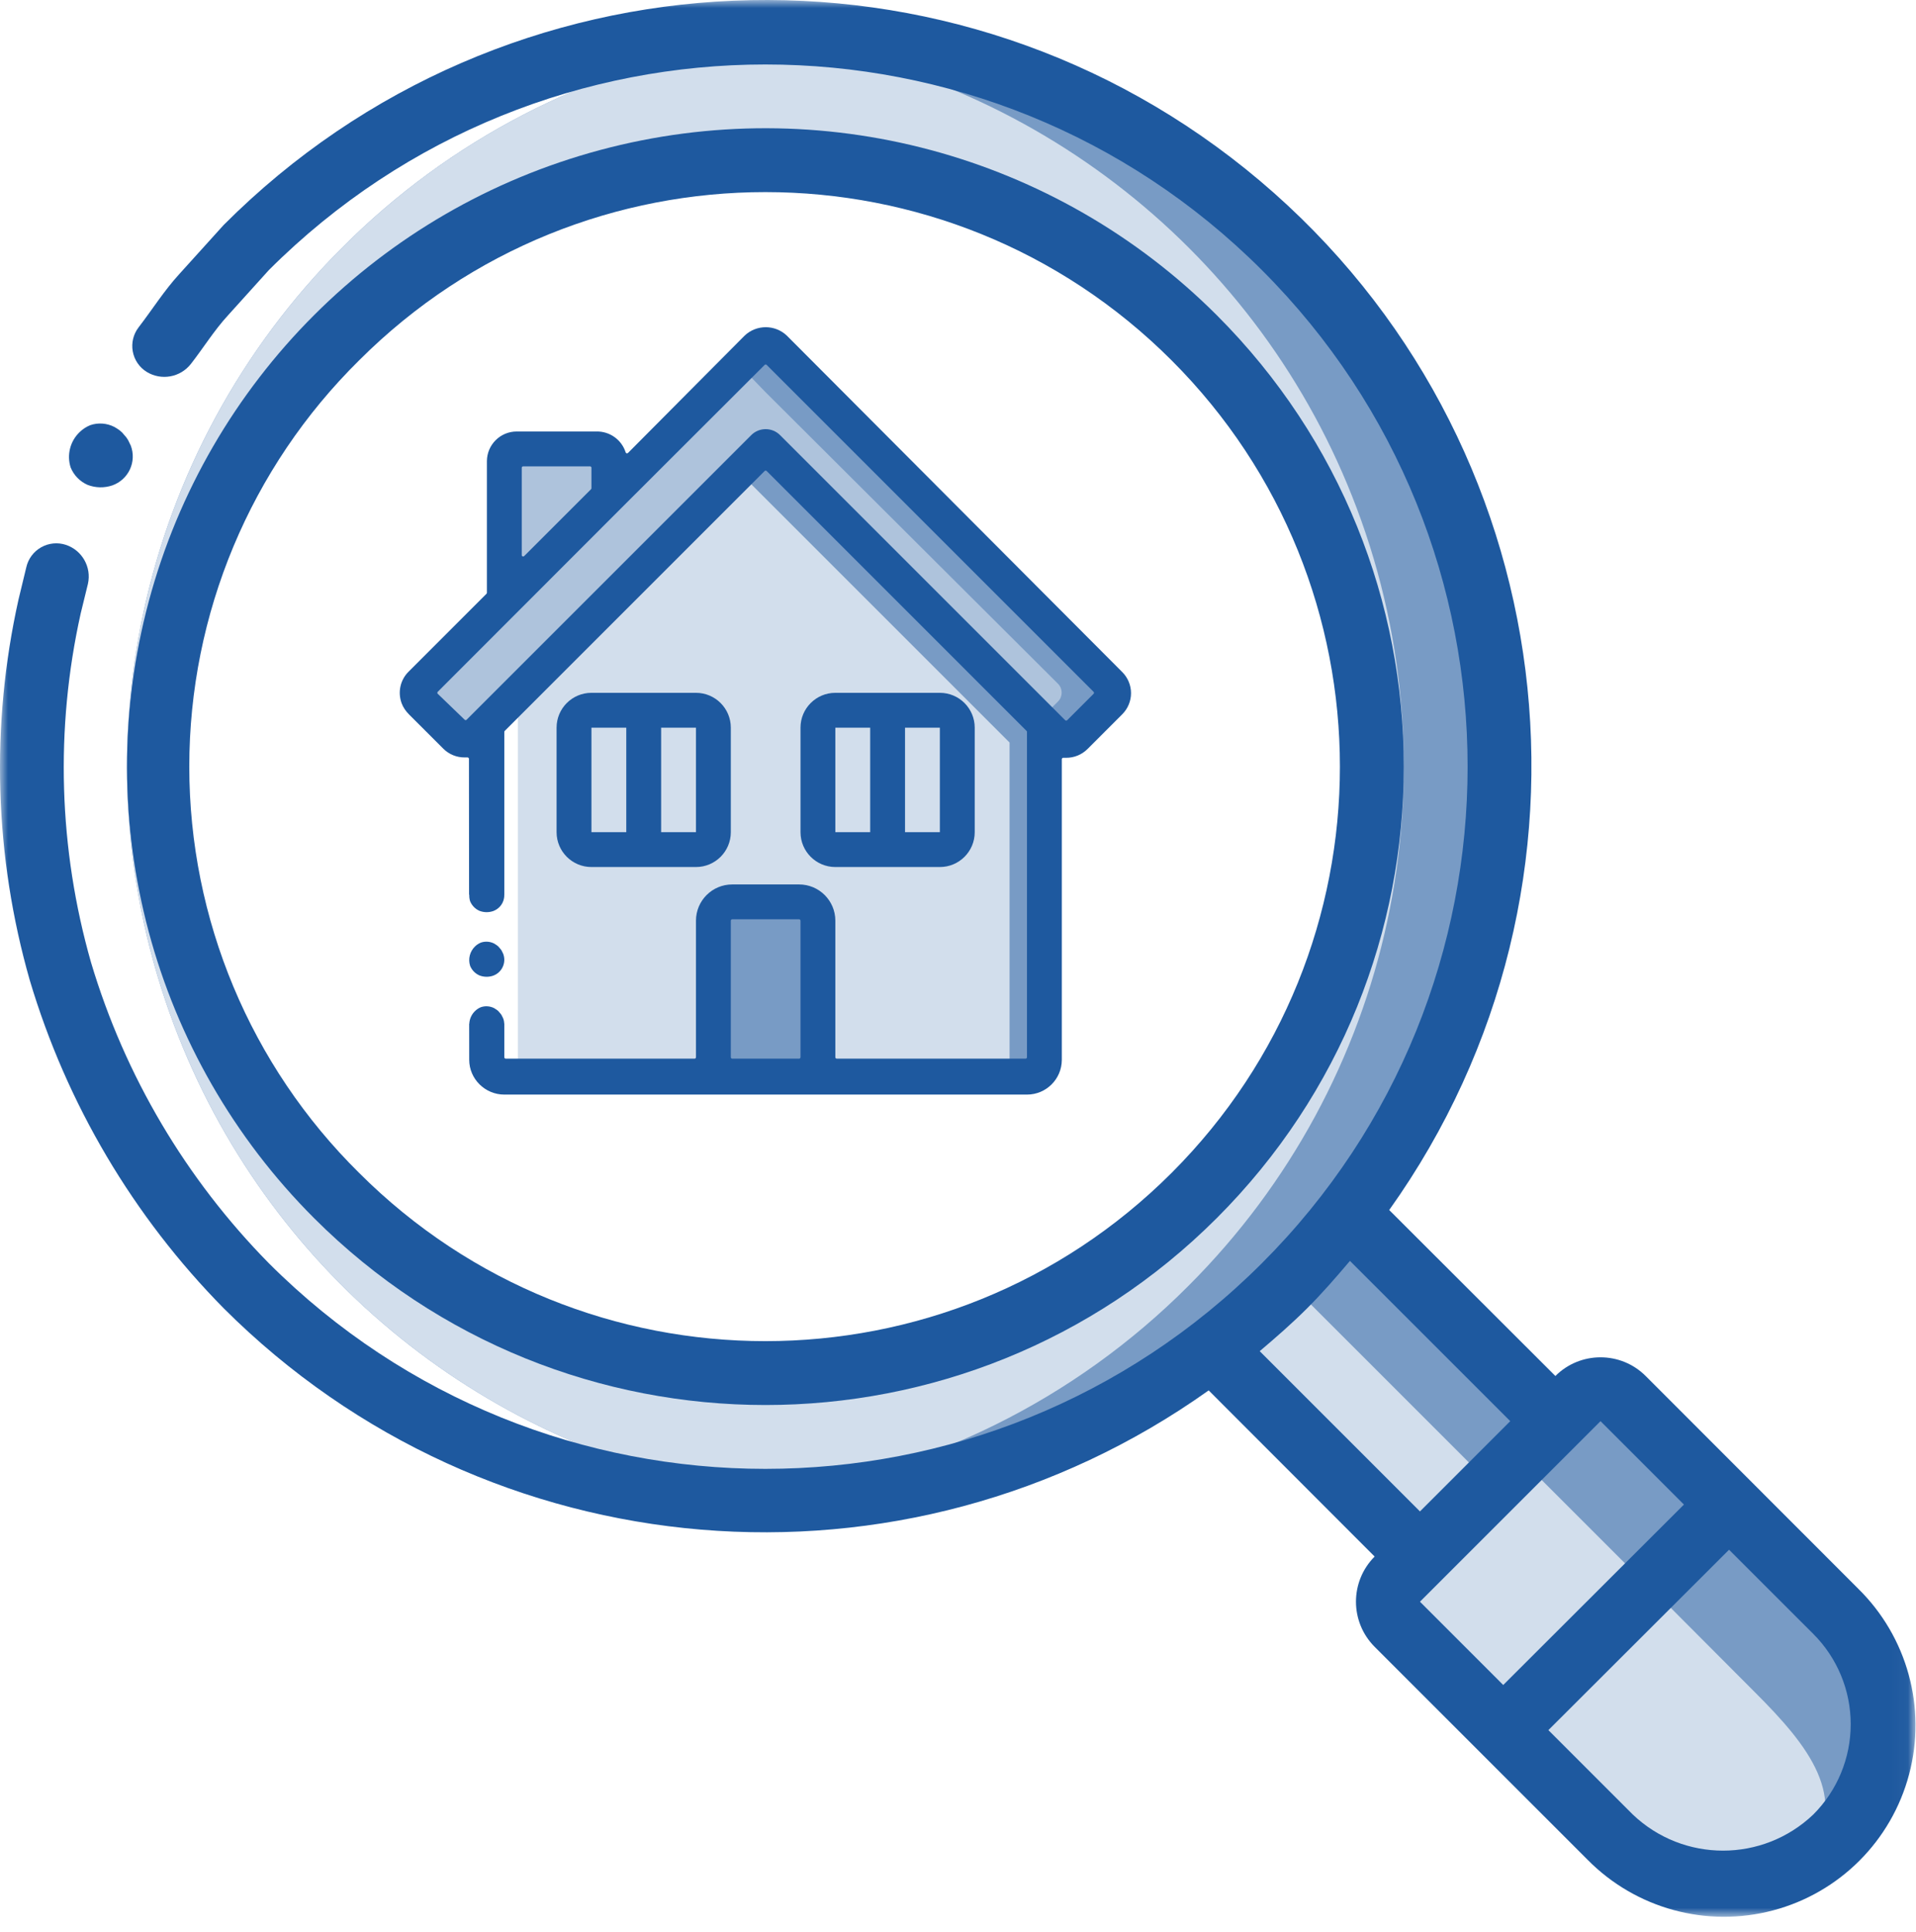 <?xml version="1.0" encoding="UTF-8"?>
<svg width="120px" height="121px" viewBox="0 0 120 121" version="1.1" xmlns="http://www.w3.org/2000/svg" xmlns:xlink="http://www.w3.org/1999/xlink">
    <!-- Generator: Sketch 61.2 (89653) - https://sketch.com -->
    <title>Group 40</title>
    <desc>Created with Sketch.</desc>
    <defs>
        <polygon id="path-1" points="0 120.056 119.969 120.056 119.969 0 0 0"></polygon>
    </defs>
    <g id="Page-1" stroke="none" stroke-width="1" fill="none" fill-rule="evenodd">
        <g id="Home" transform="translate(-270, -1746)">
            <g id="Group-9" transform="translate(150, 1543)">
                <g id="Group-40" transform="translate(120, 203)">
                    <path d="M74.785,74.864 C59.958,89.691 35.918,89.692 21.091,74.865 C13.909,67.777 9.868,58.106 9.868,48.016 C9.868,37.925 13.909,28.256 21.091,21.167 C35.918,6.341 59.958,6.341 74.785,21.169 C89.613,35.997 89.613,60.036 74.785,74.864 M79.781,16.175 C70.508,6.902 58.242,2.411 46.067,2.726 C36.765,4.318 28.142,8.764 21.43,15.511 C8.663,28.267 4.546,47.314 10.901,64.203 C16.631,79.431 29.918,90.364 45.676,93.231 C58.093,94.021 70.779,89.798 80.445,80.523 C97.77,62.467 97.475,33.87 79.781,16.175" id="Fill-1" fill="#789BC5"></path>
                    <path d="M21.091,74.865 C13.909,67.777 9.868,58.106 9.868,48.016 C9.868,37.925 13.909,28.256 21.091,21.167 C35.919,6.341 59.958,6.341 74.785,21.169 C89.613,35.997 89.613,60.036 74.785,74.864 C59.958,89.691 35.919,89.692 21.091,74.865 M84.97,31.823 C78.962,15.866 64.655,4.629 47.908,2.448 C37.905,3.743 28.582,8.321 21.43,15.511 C8.664,28.267 4.546,47.314 10.901,64.203 C16.907,80.164 31.214,91.406 47.966,93.588 C57.967,92.294 67.293,87.714 74.447,80.523 C87.214,67.765 91.33,48.714 84.97,31.823" id="Fill-3" fill="#D2DEEC"></path>
                    <path d="M108.293,94.238 L94.219,108.292 L94.158,108.372 L94.139,108.351 L94.118,108.351 L87.521,101.735 C86.746,100.955 86.746,99.696 87.521,98.915 L96.118,90.319 L98.836,87.601 C99.616,86.826 100.876,86.826 101.655,87.601 L108.293,94.238 Z" id="Fill-5" fill="#789BC5"></path>
                    <path d="M114.989,115.069 C114.488,115.576 113.931,116.025 113.33,116.409 C109.375,118.953 104.181,118.394 100.855,115.069 L94.158,108.372 L94.219,108.292 L108.292,94.238 L114.989,100.935 C118.892,104.838 118.892,111.166 114.989,115.069" id="Fill-7" fill="#789BC5"></path>
                    <path d="M103.074,99.218 L94.139,108.351 L94.118,108.351 L87.521,101.735 C86.746,100.955 86.746,99.696 87.521,98.915 L93.918,92.319 C94.716,91.805 95.761,91.913 96.438,92.579 L103.074,99.218 Z" id="Fill-9" fill="#D2DEEC"></path>
                    <path d="M113.33,116.409 C109.375,118.953 104.181,118.394 100.855,115.069 L94.158,108.372 L103.234,99.296 L109.912,105.993 C113.29,109.372 115.829,112.529 113.33,116.409" id="Fill-11" fill="#D2DEEC"></path>
                    <polygon id="Fill-13" fill="#789BC5" points="75.925 84.482 84.401 76.007 97.416 89.021 88.941 97.497"></polygon>
                    <polygon id="Fill-15" fill="#D2DEEC" points="75.925 84.483 80.404 80.004 93.418 93.02 88.941 97.498"></polygon>
                    <path d="M8.021,27.56 C7.953,27.443 7.87,27.334 7.775,27.237 C7.698,27.133 7.607,27.04 7.505,26.963 C7.397,26.882 7.285,26.809 7.167,26.743 C6.7,26.502 6.156,26.46 5.658,26.627 C5.411,26.727 5.184,26.874 4.993,27.059 C4.392,27.63 4.172,28.494 4.425,29.281 C4.624,29.767 5.004,30.157 5.484,30.369 C5.981,30.561 6.528,30.573 7.033,30.403 C7.521,30.231 7.919,29.869 8.137,29.4 C8.355,28.931 8.374,28.394 8.191,27.91 L8.021,27.56 Z" id="Fill-17" fill="#1E599F"></path>
                    <path d="M22.492,22.57 C36.544,8.519 59.327,8.519 73.379,22.572 C87.433,36.625 87.433,59.408 73.379,73.461 C59.327,87.513 36.544,87.514 22.492,73.463 C15.685,66.744 11.855,57.579 11.855,48.016 C11.855,38.453 15.685,29.288 22.492,22.57 M19.664,76.29 C35.278,91.905 60.594,91.906 76.21,76.291 C91.825,60.678 91.825,35.361 76.212,19.746 C66.111,9.645 51.389,5.698 37.591,9.395 C23.792,13.092 13.014,23.869 9.317,37.668 C5.619,51.466 9.563,66.188 19.664,76.29" id="Fill-19" fill="#1E599F"></path>
                    <path d="M65.412,45.347 L65.412,67.399 L32.433,67.399 L32.433,43.409 L47.812,28.735 C47.891,28.66 48.015,28.66 48.095,28.735 L65.412,45.347 Z" id="Fill-21" fill="#D2DEEC"></path>
                    <path d="M48.095,28.031 C48.015,27.956 47.891,27.956 47.812,28.031 L46.281,29.561 L63.23,46.509 L63.23,67.399 L65.412,67.399 L65.412,45.347 L48.095,28.031 Z" id="Fill-23" fill="#789BC5"></path>
                    <path d="M69.547,43.95 L67.365,46.133 C67.063,46.432 66.576,46.432 66.273,46.133 L48.095,28.031 C48.015,27.956 47.891,27.956 47.812,28.031 L29.677,46.165 C29.375,46.465 28.887,46.465 28.586,46.165 L26.403,43.983 C26.11,43.679 26.11,43.196 26.403,42.892 L31.586,37.611 L38.133,31.064 L44.68,24.517 L47.441,21.746 C47.745,21.452 48.227,21.452 48.532,21.746 L51.227,24.571 L69.547,42.837 C69.695,42.985 69.778,43.185 69.778,43.394 C69.778,43.603 69.695,43.802 69.547,43.95" id="Fill-25" fill="#AEC3DC"></path>
                    <path d="M69.547,42.837 L51.227,24.571 L48.51,21.8 C48.205,21.506 47.723,21.506 47.419,21.8 L46.328,22.891 L47.953,24.571 L66.273,42.837 C66.567,43.142 66.567,43.624 66.273,43.928 L65.183,45.02 L66.273,46.111 C66.576,46.41 67.063,46.41 67.365,46.111 L69.547,43.928 C69.841,43.624 69.841,43.142 69.547,42.837" id="Fill-27" fill="#789BC5"></path>
                    <path d="M38.133,28.881 L38.133,31.063 L31.586,37.611 L31.586,28.881 C31.586,28.677 31.668,28.48 31.813,28.337 C31.959,28.194 32.156,28.114 32.361,28.117 L37.358,28.117 C37.562,28.114 37.76,28.194 37.905,28.337 C38.051,28.48 38.133,28.677 38.133,28.881" id="Fill-29" fill="#AEC3DC"></path>
                    <path d="M45.771,56.488 L50.136,56.488 C50.739,56.488 51.227,56.976 51.227,57.578 L51.227,67.399 L44.68,67.399 L44.68,57.578 C44.68,56.976 45.168,56.488 45.771,56.488" id="Fill-31" fill="#789BC5"></path>
                    <mask id="mask-2" fill="white">
                        <use xlink:href="#path-1"></use>
                    </mask>
                    <g id="Clip-34"></g>
                    <path d="M41.407,52.123 L43.589,52.123 L43.589,45.576 L41.407,45.576 L41.407,52.123 Z M37.042,52.123 L39.224,52.123 L39.224,45.576 L37.042,45.576 L37.042,52.123 Z M43.589,43.394 L37.042,43.394 C35.837,43.394 34.859,44.371 34.859,45.576 L34.859,52.123 C34.859,53.328 35.837,54.305 37.042,54.305 L43.589,54.305 C44.794,54.305 45.771,53.328 45.771,52.123 L45.771,45.576 C45.771,44.371 44.794,43.394 43.589,43.394 L43.589,43.394 Z" id="Fill-33" fill="#1E599F" mask="url(#mask-2)"></path>
                    <path d="M52.318,52.123 L54.5,52.123 L54.5,45.576 L52.318,45.576 L52.318,52.123 Z M56.682,52.123 L58.864,52.123 L58.864,45.576 L56.682,45.576 L56.682,52.123 Z M61.047,52.123 L61.047,45.576 C61.047,44.371 60.07,43.394 58.864,43.394 L52.318,43.394 C51.113,43.394 50.136,44.371 50.136,45.576 L50.136,52.123 C50.136,53.328 51.113,54.305 52.318,54.305 L58.864,54.305 C60.07,54.305 61.047,53.328 61.047,52.123 L61.047,52.123 Z" id="Fill-35" fill="#1E599F" mask="url(#mask-2)"></path>
                    <path d="M68.492,43.456 L66.838,45.11 C66.804,45.144 66.748,45.144 66.713,45.11 L48.859,27.256 C48.619,27.014 48.293,26.879 47.953,26.879 C47.613,26.879 47.287,27.014 47.048,27.256 L29.225,45.078 C29.191,45.112 29.136,45.113 29.101,45.079 L27.417,43.456 C27.382,43.422 27.381,43.365 27.416,43.33 L38.875,31.86 L47.891,22.855 C47.925,22.821 47.981,22.821 48.016,22.855 L68.492,43.331 C68.526,43.366 68.526,43.421 68.492,43.456 L68.492,43.456 Z M32.677,29.297 C32.677,29.248 32.716,29.209 32.765,29.209 L36.954,29.209 C37.003,29.209 37.042,29.248 37.042,29.297 L37.042,30.579 C37.042,30.603 37.033,30.625 37.016,30.642 L32.828,34.83 C32.772,34.885 32.677,34.846 32.677,34.768 L32.677,29.297 Z M50.135,66.22 C50.135,66.268 50.096,66.308 50.047,66.308 L45.859,66.308 C45.81,66.308 45.771,66.268 45.771,66.22 L45.771,57.666 C45.771,57.618 45.81,57.578 45.859,57.578 L50.047,57.578 C50.096,57.578 50.135,57.618 50.135,57.666 L50.135,66.22 Z M70.289,42.095 L49.284,21.025 C48.542,20.317 47.375,20.317 46.633,21.025 L39.333,28.369 C39.286,28.415 39.205,28.399 39.186,28.336 C38.936,27.548 38.196,27.01 37.358,27.026 L32.361,27.026 C31.334,27.026 30.501,27.855 30.495,28.881 L30.495,37.127 C30.495,37.15 30.485,37.173 30.469,37.189 L25.585,42.074 C25.082,42.575 24.895,43.335 25.153,44.044 C25.251,44.312 25.419,44.549 25.621,44.751 L27.767,46.896 C28.121,47.247 28.6,47.444 29.099,47.441 L29.283,47.441 C29.331,47.441 29.371,47.481 29.371,47.529 L29.378,56.041 L29.391,56.041 C29.386,56.177 29.401,56.315 29.444,56.449 C29.554,56.716 29.763,56.931 30.027,57.048 C30.3,57.154 30.601,57.16 30.879,57.067 C31.147,56.972 31.367,56.773 31.486,56.515 C31.556,56.365 31.587,56.203 31.583,56.041 L31.586,56.041 L31.586,45.841 C31.586,45.818 31.596,45.795 31.612,45.779 L47.891,29.5 C47.925,29.466 47.981,29.466 48.016,29.5 L64.294,45.779 C64.311,45.795 64.32,45.818 64.32,45.841 L64.32,66.22 C64.32,66.268 64.281,66.308 64.232,66.308 L52.406,66.308 C52.357,66.308 52.318,66.268 52.318,66.22 L52.318,57.666 C52.318,56.413 51.301,55.396 50.047,55.396 L45.859,55.396 C44.605,55.396 43.589,56.413 43.589,57.666 L43.589,66.22 C43.589,66.268 43.549,66.308 43.501,66.308 L31.674,66.308 C31.626,66.308 31.586,66.268 31.586,66.22 L31.586,64.126 L31.583,64.126 C31.579,64.012 31.557,63.898 31.516,63.789 L31.422,63.596 C31.385,63.532 31.339,63.472 31.287,63.418 C31.245,63.361 31.195,63.31 31.139,63.267 C31.079,63.223 31.017,63.183 30.953,63.146 C30.696,63.014 30.396,62.991 30.122,63.083 C29.986,63.137 29.862,63.218 29.757,63.32 C29.531,63.535 29.405,63.826 29.391,64.126 L29.385,64.126 L29.387,66.376 C29.387,67.581 30.381,68.558 31.586,68.558 L33.663,68.558 L60.514,68.558 L64.32,68.558 C65.522,68.558 66.496,67.588 66.502,66.388 L66.502,47.551 C66.502,47.503 66.542,47.463 66.591,47.463 L66.776,47.463 C67.274,47.465 67.753,47.269 68.107,46.918 L70.289,44.735 C70.639,44.386 70.837,43.911 70.837,43.415 C70.837,42.92 70.639,42.445 70.289,42.095 L70.289,42.095 Z" id="Fill-36" fill="#1E599F" mask="url(#mask-2)"></path>
                    <path d="M31.423,59.549 C31.385,59.485 31.34,59.425 31.287,59.371 C31.245,59.314 31.195,59.263 31.139,59.221 C31.079,59.176 31.018,59.136 30.953,59.099 C30.696,58.967 30.397,58.944 30.123,59.036 C29.987,59.091 29.862,59.171 29.757,59.273 C29.426,59.588 29.305,60.063 29.444,60.496 C29.554,60.763 29.763,60.978 30.027,61.094 C30.3,61.2 30.601,61.207 30.879,61.113 C31.148,61.019 31.367,60.82 31.486,60.561 C31.606,60.303 31.617,60.008 31.516,59.742 L31.423,59.549 Z" id="Fill-37" fill="#1E599F" mask="url(#mask-2)"></path>
                    <path d="M113.568,113.649 C110.402,116.666 105.427,116.666 102.261,113.649 L96.976,108.364 L108.292,97.065 L113.568,102.339 C115.068,103.838 115.911,105.873 115.911,107.994 C115.911,110.116 115.068,112.15 113.568,113.649 L113.568,113.649 Z M88.933,100.321 L100.242,89.012 L105.466,94.236 L94.148,105.537 L88.933,100.321 Z M78.896,84.628 C79.907,83.773 80.909,82.899 81.865,81.945 C82.821,80.991 83.692,79.985 84.548,78.974 L94.588,89.012 L91.76,91.839 L88.933,94.666 L78.896,84.628 Z M116.385,99.51 L103.069,86.183 C101.507,84.623 98.976,84.623 97.414,86.183 L87.007,75.788 C101.492,55.469 97.973,27.438 78.916,11.33 C59.858,-4.778 31.631,-3.579 14.011,14.089 L11.214,17.183 C10.276,18.211 9.532,19.396 8.684,20.498 C8.353,20.926 8.218,21.476 8.315,22.009 C8.411,22.543 8.73,23.011 9.192,23.296 C10.107,23.853 11.293,23.638 11.954,22.796 C12.735,21.796 13.409,20.698 14.273,19.758 L16.837,16.918 C34.013,-0.256 61.86,-0.255 79.036,16.92 C96.211,34.096 96.211,61.943 79.036,79.118 C61.86,96.294 34.013,96.294 16.837,79.12 C11.645,73.846 7.822,67.382 5.704,60.291 C3.669,53.169 3.445,45.651 5.054,38.421 L5.508,36.565 C5.74,35.52 5.145,34.468 4.131,34.128 C3.615,33.958 3.053,34.012 2.58,34.278 C2.107,34.545 1.768,34.998 1.648,35.527 L1.158,37.556 C-0.597,45.439 -0.354,53.634 1.865,61.398 C4.172,69.137 8.341,76.192 14.011,81.943 C30.562,98.485 56.638,100.659 75.7,87.085 L86.095,97.492 C84.535,99.054 84.535,101.585 86.095,103.146 L99.424,116.475 C102.446,119.545 106.883,120.759 111.048,119.655 C115.213,118.552 118.465,115.298 119.568,111.133 C120.672,106.968 119.457,102.531 116.385,99.51 L116.385,99.51 Z" id="Fill-38" fill="#1E599F" mask="url(#mask-2)"></path>
                    <path d="M42.795,2.342 C42.967,2.323 43.14,2.307 43.312,2.29 C43.14,2.307 42.967,2.323 42.795,2.342" id="Fill-39" fill="#D2DEEC" mask="url(#mask-2)"></path>
                </g>
            </g>
        </g>
    </g>
</svg>